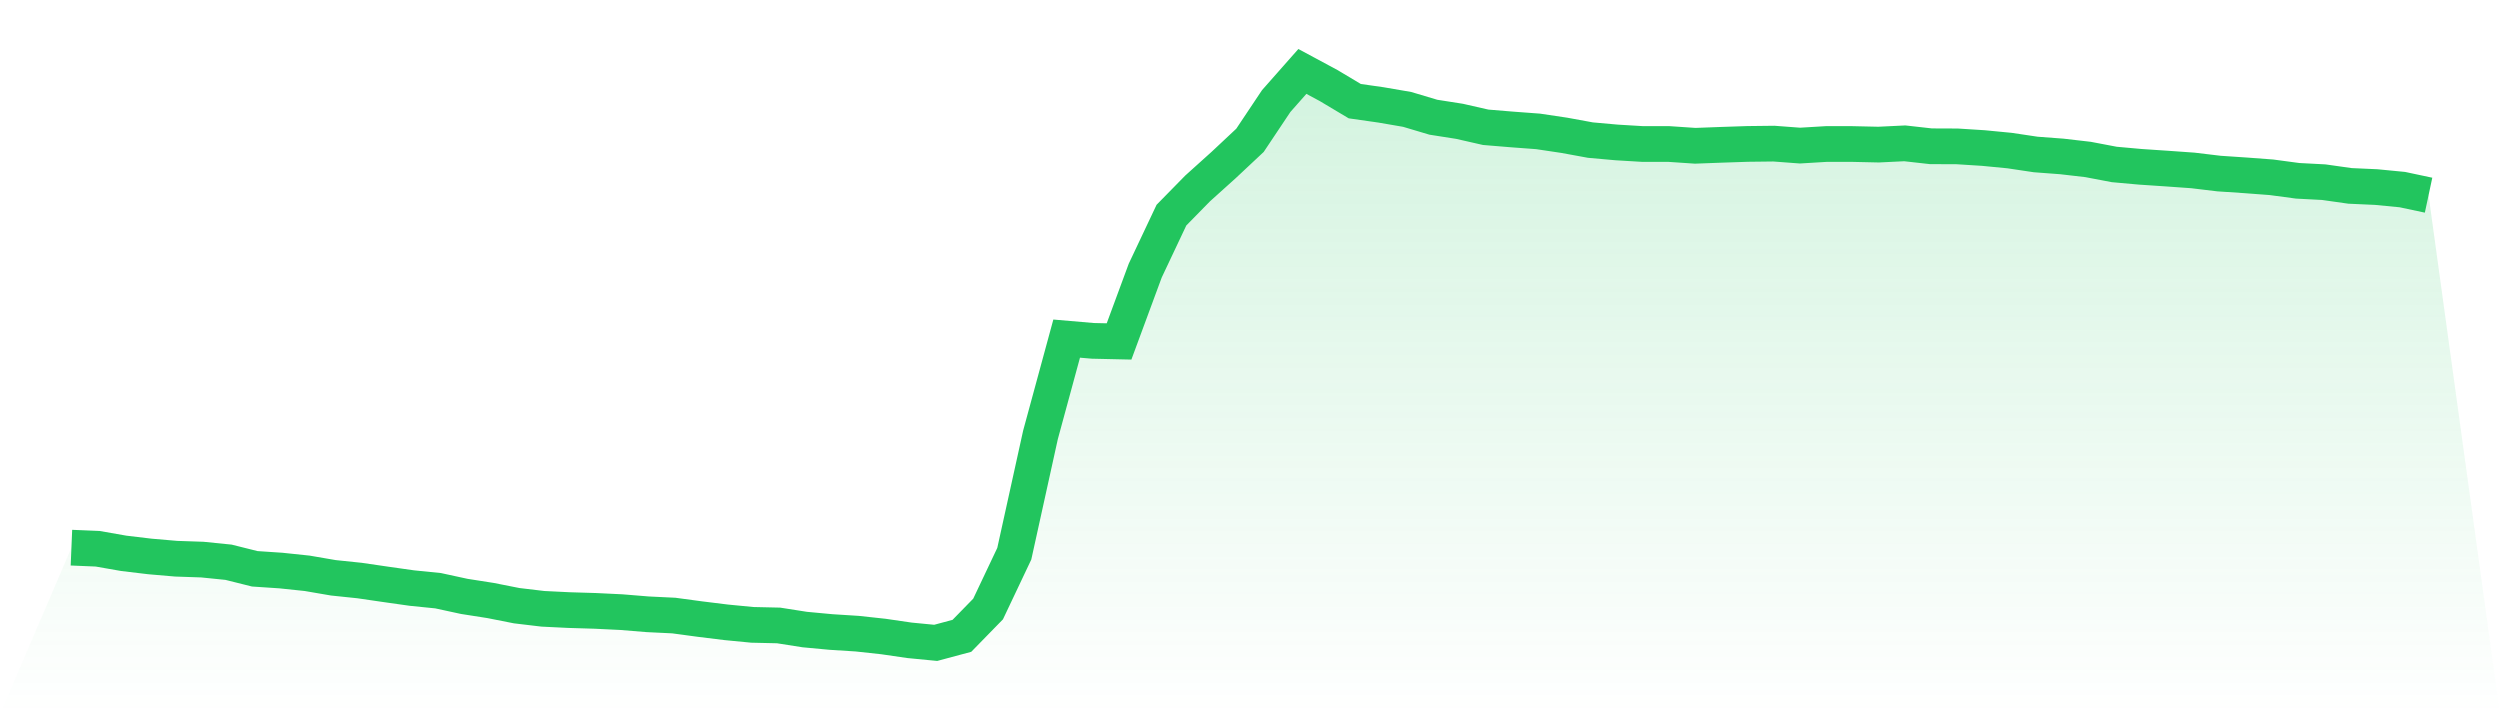 <svg viewBox="0 0 140 40" xmlns="http://www.w3.org/2000/svg">
<defs>
<linearGradient id="gradient" x1="0" x2="0" y1="0" y2="1">
<stop offset="0%" stop-color="#22c55e" stop-opacity="0.2"/>
<stop offset="100%" stop-color="#22c55e" stop-opacity="0"/>
</linearGradient>
</defs>
<path d="M4,30.669 L4,30.669 L5.467,30.73 L6.933,30.987 L8.4,31.162 L9.867,31.288 L11.333,31.338 L12.8,31.486 L14.267,31.853 L15.733,31.951 L17.2,32.105 L18.667,32.357 L20.133,32.51 L21.6,32.724 L23.067,32.932 L24.533,33.08 L26,33.398 L27.467,33.628 L28.933,33.918 L30.4,34.093 L31.867,34.165 L33.333,34.209 L34.8,34.28 L36.267,34.4 L37.733,34.471 L39.2,34.669 L40.667,34.85 L42.133,34.992 L43.6,35.025 L45.067,35.255 L46.533,35.392 L48,35.485 L49.467,35.644 L50.933,35.858 L52.4,36 L53.867,35.606 L55.333,34.104 L56.8,31.009 L58.267,24.353 L59.733,18.962 L61.2,19.088 L62.667,19.121 L64.133,15.154 L65.6,12.048 L67.067,10.552 L68.533,9.232 L70,7.857 L71.467,5.66 L72.933,4 L74.4,4.789 L75.867,5.665 L77.333,5.874 L78.8,6.126 L80.267,6.564 L81.733,6.794 L83.2,7.128 L84.667,7.249 L86.133,7.358 L87.6,7.577 L89.067,7.846 L90.533,7.977 L92,8.065 L93.467,8.065 L94.933,8.164 L96.4,8.109 L97.867,8.06 L99.333,8.043 L100.8,8.153 L102.267,8.065 L103.733,8.065 L105.2,8.098 L106.667,8.027 L108.133,8.191 L109.6,8.197 L111.067,8.29 L112.533,8.432 L114,8.651 L115.467,8.761 L116.933,8.931 L118.4,9.21 L119.867,9.342 L121.333,9.44 L122.8,9.544 L124.267,9.72 L125.733,9.818 L127.2,9.928 L128.667,10.125 L130.133,10.202 L131.6,10.41 L133.067,10.476 L134.533,10.618 L136,10.93 L140,40 L0,40 z" fill="url(#gradient)"/>
<path d="M4,30.669 L4,30.669 L5.467,30.73 L6.933,30.987 L8.4,31.162 L9.867,31.288 L11.333,31.338 L12.8,31.486 L14.267,31.853 L15.733,31.951 L17.2,32.105 L18.667,32.357 L20.133,32.51 L21.6,32.724 L23.067,32.932 L24.533,33.08 L26,33.398 L27.467,33.628 L28.933,33.918 L30.4,34.093 L31.867,34.165 L33.333,34.209 L34.8,34.28 L36.267,34.4 L37.733,34.471 L39.2,34.669 L40.667,34.85 L42.133,34.992 L43.6,35.025 L45.067,35.255 L46.533,35.392 L48,35.485 L49.467,35.644 L50.933,35.858 L52.4,36 L53.867,35.606 L55.333,34.104 L56.8,31.009 L58.267,24.353 L59.733,18.962 L61.2,19.088 L62.667,19.121 L64.133,15.154 L65.6,12.048 L67.067,10.552 L68.533,9.232 L70,7.857 L71.467,5.66 L72.933,4 L74.4,4.789 L75.867,5.665 L77.333,5.874 L78.8,6.126 L80.267,6.564 L81.733,6.794 L83.2,7.128 L84.667,7.249 L86.133,7.358 L87.6,7.577 L89.067,7.846 L90.533,7.977 L92,8.065 L93.467,8.065 L94.933,8.164 L96.4,8.109 L97.867,8.06 L99.333,8.043 L100.8,8.153 L102.267,8.065 L103.733,8.065 L105.2,8.098 L106.667,8.027 L108.133,8.191 L109.6,8.197 L111.067,8.29 L112.533,8.432 L114,8.651 L115.467,8.761 L116.933,8.931 L118.4,9.21 L119.867,9.342 L121.333,9.44 L122.8,9.544 L124.267,9.72 L125.733,9.818 L127.2,9.928 L128.667,10.125 L130.133,10.202 L131.6,10.41 L133.067,10.476 L134.533,10.618 L136,10.93" fill="none" stroke="#22c55e" stroke-width="2"/>
</svg>